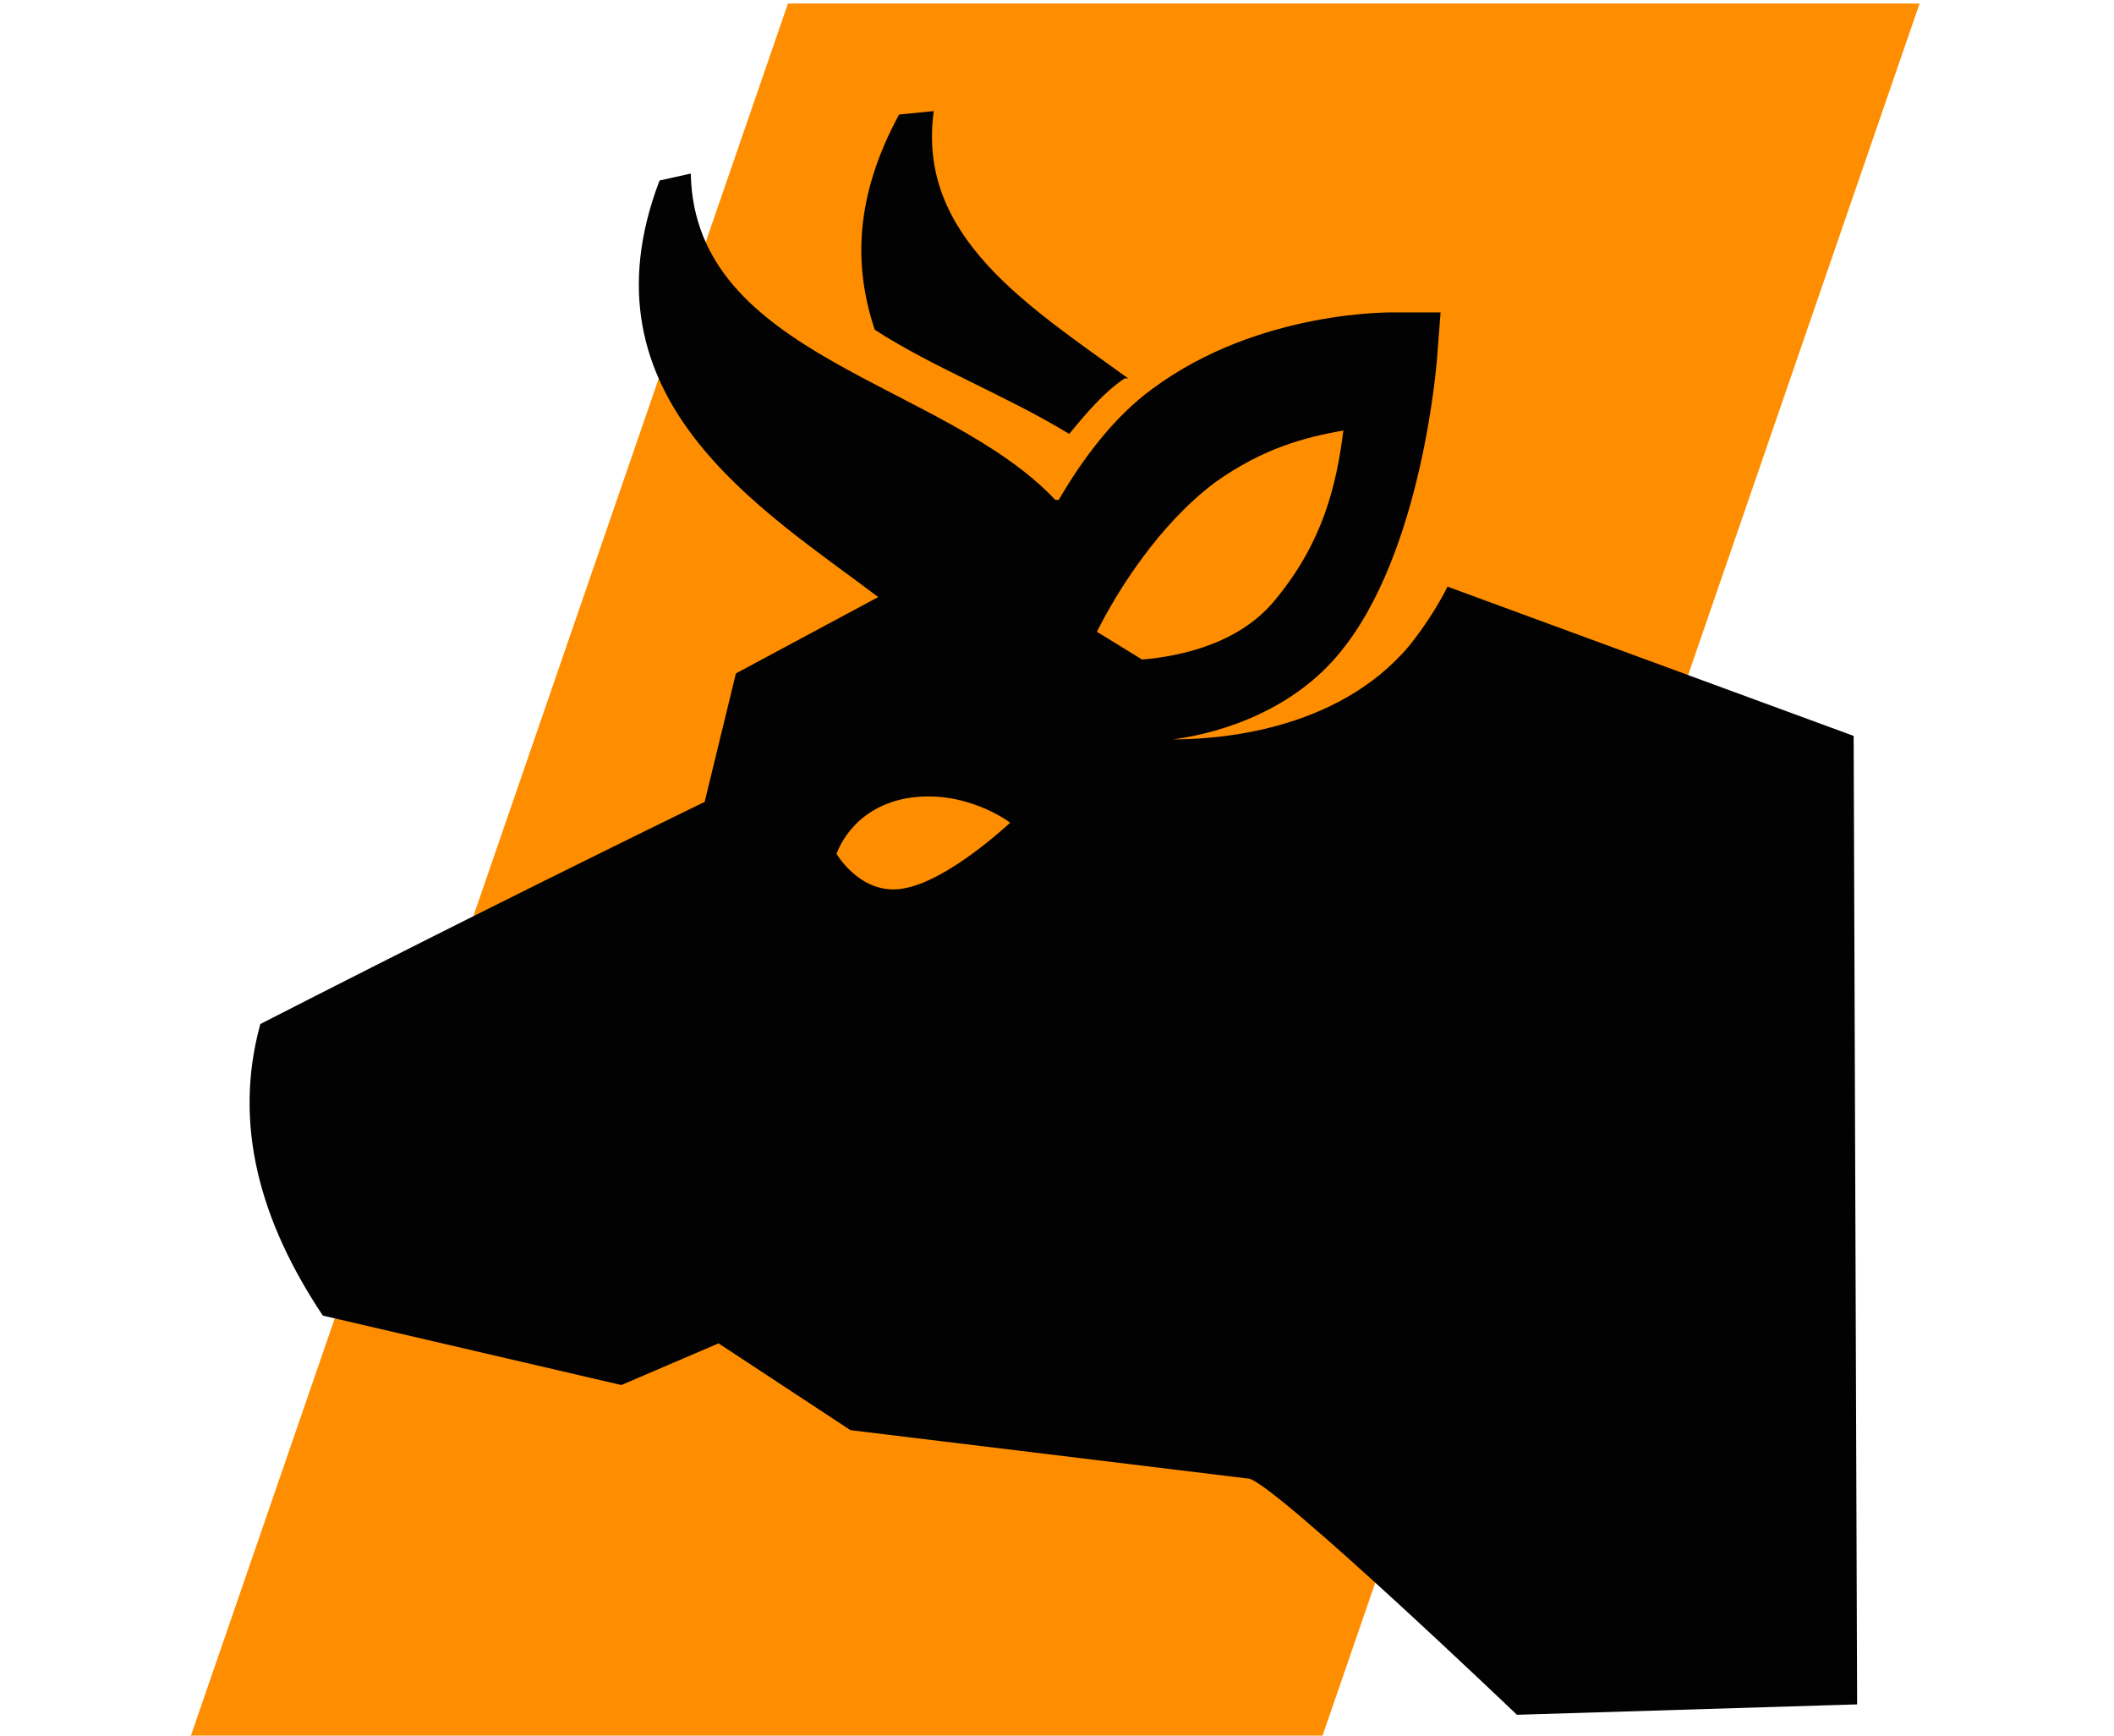<?xml version="1.0" encoding="utf-8"?>
<!-- Generator: Adobe Illustrator 26.1.0, SVG Export Plug-In . SVG Version: 6.00 Build 0)  -->
<svg version="1.1" id="Livello_1" xmlns="http://www.w3.org/2000/svg" xmlns:xlink="http://www.w3.org/1999/xlink" x="0px" y="0px"
	 viewBox="0 0 60.9 50" style="enable-background:new 0 0 60.9 50;" xml:space="preserve">
<style type="text/css">
	.st0{fill-rule:evenodd;clip-rule:evenodd;fill:#FF8D00;}
	.st1{fill-rule:evenodd;clip-rule:evenodd;fill:#020202;}
</style>
<path class="st0" d="M55.3,0.1H22.7L5.5,50h32.6L55.3,0.1z"/>
<path class="st1" d="M20.3,23.1c-4.3,2.1-8.5,4.2-12.8,6.4c-0.8,2.9,0,5.7,1.8,8.4l8.6,2l2.8-1.2l3.8,2.5l11.5,1.4
	c0.9,0.3,7.7,6.8,7.7,6.8l9.8-0.3l-0.1-27.9l-11.7-4.3c-0.3,0.6-0.7,1.2-1.1,1.7c-2.1,2.5-5.6,2.7-6.8,2.7c1.5-0.2,3.5-0.9,4.8-2.5
	c2.4-2.9,2.8-8.5,2.8-8.5l0.1-1.3h-1.3c0,0-3.9-0.1-7,2.2c-1.1,0.8-2,2-2.7,3.2l-0.1,0C27.2,11,20,10.3,19.9,5L19,5.2
	c-2.4,6.3,3,9.5,6.3,12l-4.1,2.2L20.3,23.1L20.3,23.1z M26.9,3.2c-0.5,3.6,2.7,5.6,5.6,7.7l-0.1,0c-0.6,0.4-1.1,1-1.6,1.6
	c-1.8-1.1-3.9-1.9-5.6-3c-0.6-1.8-0.6-3.8,0.7-6.2L26.9,3.2L26.9,3.2z M32.9,19l-1.3-0.8c0.6-1.2,1.8-3.1,3.4-4.3
	c1.4-1,2.6-1.3,3.7-1.5c-0.2,1.6-0.6,3.2-1.9,4.8C35.8,18.5,34.1,18.9,32.9,19L32.9,19z M24.1,24.6c0,0,0.4-1.3,2-1.6
	c1.7-0.3,3,0.7,3,0.7s-1.8,1.7-3.1,1.9C24.8,25.8,24.1,24.6,24.1,24.6z"/>
</svg>
